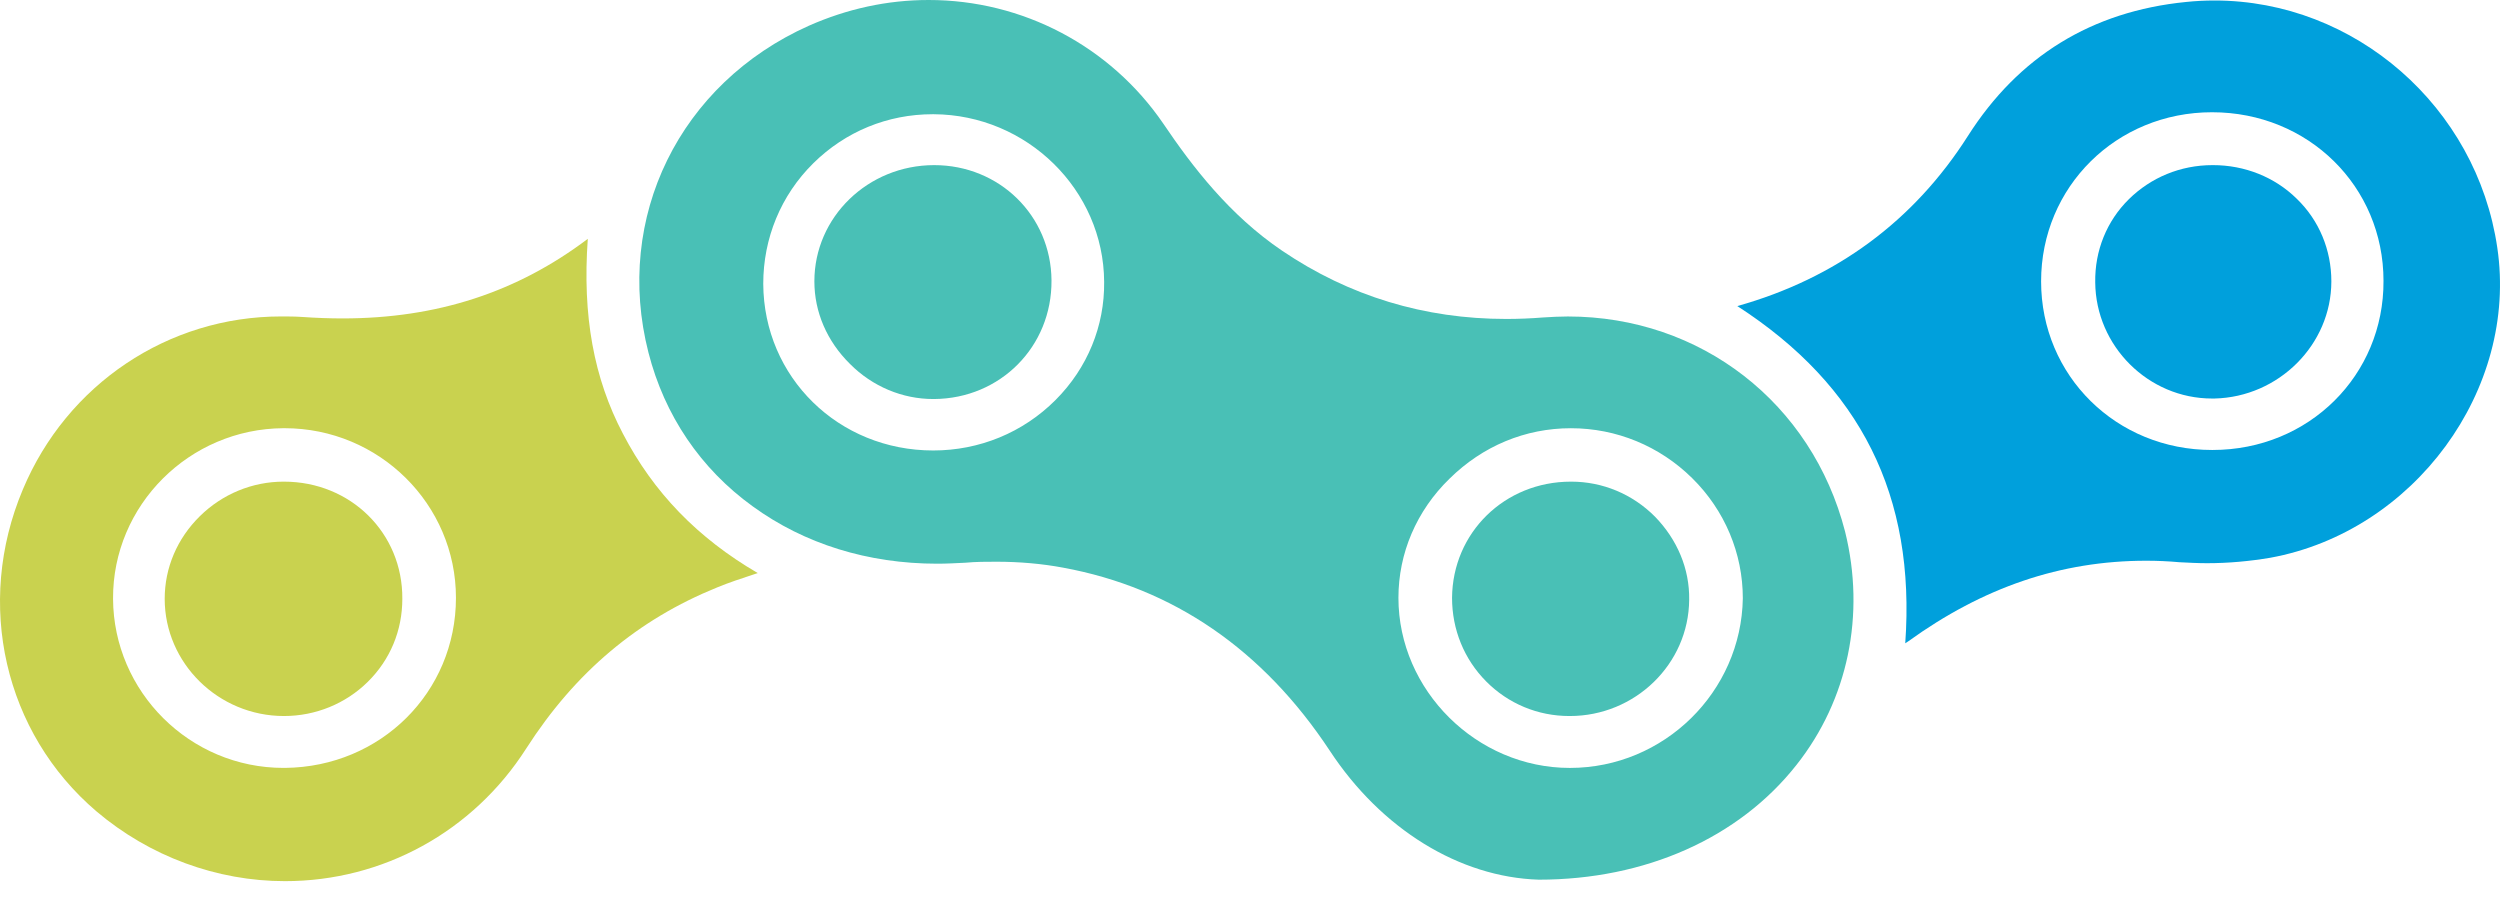 <svg width="100" height="36" viewBox="0 0 100 36" fill="none" xmlns="http://www.w3.org/2000/svg">
<path d="M62.855 19.266H62.834C60.188 19.266 58.102 21.303 58.082 23.914C58.082 25.18 58.563 26.366 59.446 27.256C60.328 28.146 61.511 28.641 62.774 28.641H62.794C65.401 28.641 67.547 26.564 67.567 23.993C67.587 22.747 67.086 21.58 66.203 20.67C65.301 19.76 64.098 19.266 62.855 19.266Z" fill="#49C0B6"/>
<path d="M24.916 17.346C23.753 15.13 23.291 12.638 23.512 9.553C20.685 11.689 17.476 12.737 13.706 12.737C13.185 12.737 12.644 12.717 12.082 12.678C11.801 12.658 11.501 12.658 11.24 12.658C6.728 12.658 2.678 15.368 0.913 19.581C-1.012 24.15 0.171 29.312 3.861 32.457C5.986 34.257 8.673 35.246 11.4 35.246C15.311 35.246 18.92 33.268 21.046 29.945C23.011 26.879 25.517 24.783 28.686 23.497C29.167 23.299 29.648 23.141 30.189 22.963C30.23 22.943 30.27 22.943 30.31 22.923C27.904 21.519 26.139 19.699 24.916 17.346ZM11.4 30.716H11.34C7.59 30.716 4.542 27.67 4.522 23.952C4.502 20.214 7.57 17.148 11.34 17.128H11.38C15.17 17.128 18.238 20.174 18.238 23.912C18.238 27.69 15.23 30.677 11.4 30.716Z" fill="#C9D24F"/>
<path d="M62.714 12.659C62.394 12.659 62.053 12.678 61.732 12.698C61.23 12.738 60.729 12.758 60.248 12.758C56.979 12.758 53.971 11.848 51.284 10.028C49.179 8.604 47.695 6.666 46.532 4.945C44.407 1.839 40.897 0 37.148 0C35.483 0 33.879 0.356 32.355 1.029C27.181 3.343 24.555 8.703 25.938 14.102C26.58 16.614 28.024 18.751 30.109 20.254C32.175 21.757 34.721 22.548 37.488 22.548C37.849 22.548 38.23 22.528 38.611 22.509C39.032 22.469 39.453 22.469 39.855 22.469C40.777 22.469 41.679 22.548 42.522 22.706C46.933 23.517 50.523 25.99 53.189 30.025C55.255 33.17 58.383 35.088 61.551 35.187C65.802 35.187 69.552 33.526 71.858 30.598C73.924 27.988 74.626 24.585 73.803 21.263C72.48 16.12 68.028 12.659 62.714 12.659ZM42.221 16.001C40.917 17.307 39.173 18.019 37.328 18.019C33.538 18.019 30.55 15.091 30.53 11.353C30.53 9.534 31.232 7.813 32.535 6.527C33.819 5.261 35.503 4.569 37.308 4.569H37.348C41.078 4.589 44.146 7.595 44.166 11.274C44.186 13.034 43.504 14.716 42.221 16.001ZM62.794 30.717C59.065 30.717 55.937 27.612 55.937 23.913C55.937 22.133 56.658 20.432 57.982 19.146C59.305 17.841 61.01 17.129 62.835 17.129C64.659 17.129 66.384 17.841 67.687 19.126C68.991 20.412 69.713 22.133 69.713 23.933C69.653 27.671 66.564 30.717 62.794 30.717Z" fill="#49C0B6"/>
<path d="M37.368 6.605C34.721 6.605 32.575 8.682 32.575 11.254C32.575 12.48 33.077 13.647 33.999 14.557C34.901 15.466 36.104 15.961 37.328 15.961H37.368C40.015 15.941 42.08 13.864 42.06 11.214C42.04 8.623 39.974 6.605 37.368 6.605Z" fill="#49C0B6"/>
<path d="M11.36 19.266H11.34C10.097 19.266 8.894 19.76 7.992 20.65C7.089 21.54 6.588 22.707 6.588 23.953C6.588 26.525 8.733 28.641 11.36 28.641C12.624 28.641 13.827 28.146 14.709 27.276C15.611 26.386 16.093 25.219 16.093 23.953C16.113 21.323 14.027 19.266 11.36 19.266Z" fill="#C9D24F"/>
<path d="M88.582 0.02C88.201 0.02 87.82 0.039 87.439 0.079C83.669 0.455 80.742 2.255 78.716 5.439C76.551 8.841 73.442 11.135 69.492 12.243C74.425 15.428 76.631 19.838 76.21 25.732C76.25 25.713 76.29 25.673 76.33 25.653C79.318 23.497 82.426 22.429 85.855 22.429C86.296 22.429 86.737 22.449 87.178 22.489C87.539 22.508 87.92 22.528 88.281 22.528C89.144 22.528 89.986 22.449 90.808 22.311C96.563 21.262 100.734 15.586 99.892 9.909C99.07 4.272 94.197 0.02 88.582 0.02ZM88.502 17.999H88.482C84.652 17.999 81.644 15.032 81.644 11.254C81.644 7.476 84.652 4.49 88.482 4.49C92.332 4.49 95.34 7.456 95.34 11.234C95.36 15.012 92.352 17.999 88.502 17.999Z" fill="#00A0DC"/>
<path d="M88.522 6.605H88.501C87.218 6.605 86.035 7.1 85.153 7.97C84.27 8.841 83.789 10.027 83.809 11.293C83.829 13.845 85.935 15.941 88.481 15.941C88.481 15.941 88.542 15.941 88.582 15.941C91.148 15.882 93.254 13.785 93.254 11.254C93.254 10.008 92.773 8.821 91.87 7.95C90.988 7.08 89.785 6.605 88.522 6.605Z" fill="#00A0DC"/>
</svg>
